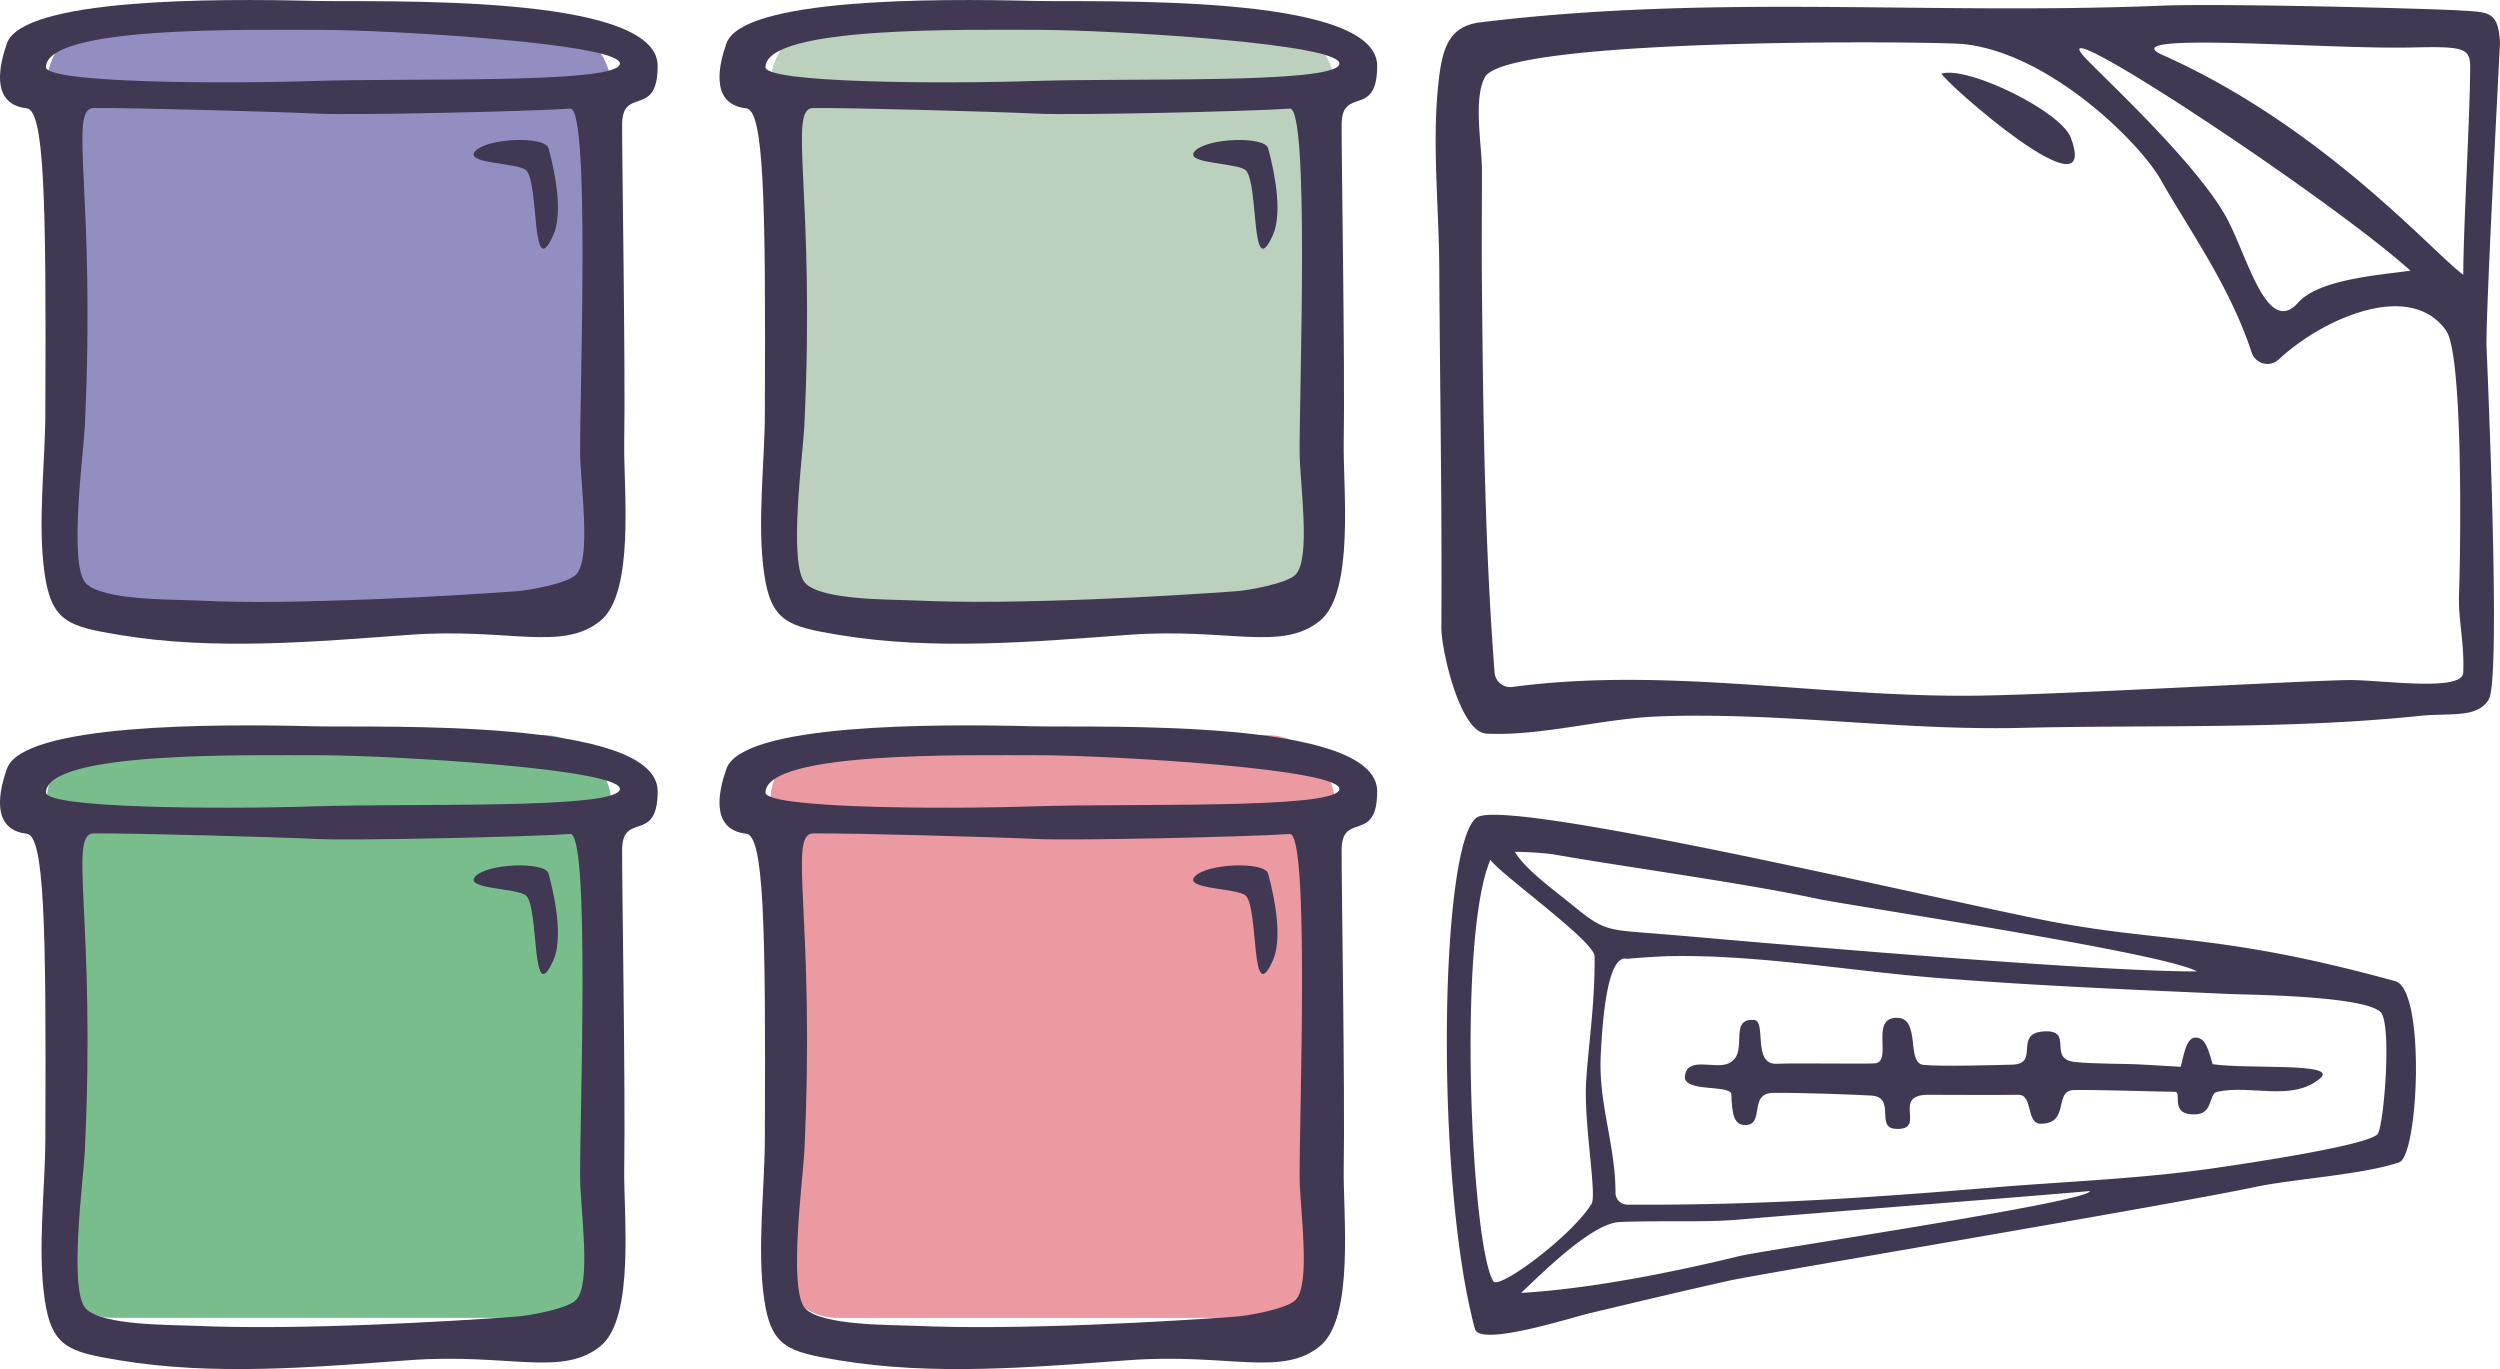 <?xml version="1.0" encoding="UTF-8"?> <svg xmlns="http://www.w3.org/2000/svg" id="Layer_1" data-name="Layer 1" viewBox="0 0 525.46 287.75"> <defs> <style>.cls-1{fill:#928ec2;}.cls-2{fill:#79bd8d;}.cls-3{fill:#bbd1be;}.cls-4{fill:#ea9aa0;}.cls-5{fill:#413853;}</style> </defs> <title>set32</title> <rect class="cls-1" x="9.82" y="3.99" width="118.62" height="122.48" rx="14.01" ry="14.01"></rect> <rect class="cls-2" x="9.82" y="154.52" width="118.62" height="122.48" rx="14.01" ry="14.01"></rect> <rect class="cls-3" x="161.91" y="3.99" width="118.62" height="122.48" rx="14.01" ry="14.01"></rect> <rect class="cls-4" x="161.91" y="154.52" width="118.62" height="122.48" rx="14.01" ry="14.01"></rect> <path class="cls-5" d="M2620.59,967.83c-20.62-.52-61.07-0.58-64.4,8.94-1.41,4-3.76,12.74,4.15,13.64,3.68,0.42,4.14,18.26,3.93,63.73,0,10.92-1.69,23.28-.15,34.06,1.45,10.16,5.09,11.12,15.58,12.87,20,3.34,40.87,1.48,61.06,0,20.83-1.53,32,3.6,40.12-2.9,7.4-5.92,4.9-27.88,5.06-37.43,0.28-16.1-.49-60.91-0.44-67,0.08-8.08,7.47-1.12,7.47-12.25C2693,966,2634.05,968.17,2620.59,967.83Zm-25.27,126c-4.67-.22-19,0-22.53-3.59-3.67-3.8-.51-27.24-0.23-32.89,2.35-48.69-3.53-66.9,1.83-67,7.76-.09,39,0.78,47.21,1.18,7.54,0.36,44.52-.46,53-1.06,4.18-.29,2,59.44,2.07,72.15,0,6.37,2.49,22.61-.91,25.85-2,1.89-10.07,3.27-12.34,3.43C2650.28,1092.86,2617.74,1094.86,2595.32,1093.83Zm25.54-109.17c-20.27.66-56.54,0.38-56.46-2.92,0.22-8.73,42.34-7.8,57.82-7.82,13.7,0,65.15,2.88,62.73,7.39C2682.84,985.26,2641.64,984,2620.86,984.66Z" transform="translate(-2554.74 -967.64)"></path> <path class="cls-5" d="M2654.59,999.46c-2.31,2.65,9.08,2.34,10.77,4,2.73,2.75,1,24,5.67,13.6,1.93-4.28.68-12.15-1-18.27C2669.32,996.2,2657.08,996.59,2654.59,999.46Z" transform="translate(-2554.74 -967.64)"></path> <path class="cls-5" d="M2620.59,1120.29c-20.62-.52-61.07-0.58-64.4,8.94-1.41,4-3.76,12.74,4.15,13.64,3.68,0.42,4.14,18.26,3.93,63.73,0,10.92-1.69,23.28-.15,34.06,1.45,10.16,5.09,11.12,15.58,12.87,20,3.34,40.87,1.48,61.06,0,20.83-1.53,32,3.6,40.12-2.9,7.4-5.92,4.9-27.88,5.06-37.43,0.28-16.1-.49-60.91-0.44-67,0.08-8.08,7.47-1.12,7.47-12.25C2693,1118.43,2634.05,1120.63,2620.59,1120.29Zm-25.27,126c-4.67-.22-19,0-22.53-3.59-3.67-3.8-.51-27.24-0.23-32.89,2.35-48.69-3.53-66.9,1.83-67,7.76-.09,39,0.78,47.21,1.18,7.54,0.36,44.52-.46,53-1.06,4.18-.29,2,59.44,2.07,72.15,0,6.37,2.49,22.61-.91,25.85-2,1.89-10.07,3.27-12.34,3.43C2650.28,1245.32,2617.74,1247.32,2595.32,1246.29Zm25.54-109.17c-20.27.66-56.54,0.38-56.46-2.92,0.22-8.73,42.34-7.8,57.82-7.82,13.7,0,65.15,2.88,62.73,7.39C2682.84,1137.72,2641.64,1136.45,2620.86,1137.12Z" transform="translate(-2554.74 -967.64)"></path> <path class="cls-5" d="M2654.59,1151.92c-2.31,2.65,9.08,2.34,10.77,4,2.73,2.75,1,24,5.67,13.6,1.93-4.28.68-12.15-1-18.27C2669.32,1148.67,2657.08,1149.06,2654.59,1151.92Z" transform="translate(-2554.74 -967.64)"></path> <path class="cls-5" d="M2771.82,967.83c-20.62-.52-61.07-0.58-64.4,8.94-1.41,4-3.76,12.74,4.15,13.64,3.68,0.42,4.14,18.26,3.93,63.73,0,10.92-1.69,23.28-.15,34.06,1.45,10.16,5.09,11.12,15.58,12.87,20,3.34,40.87,1.48,61.06,0,20.83-1.53,32,3.6,40.12-2.9,7.4-5.92,4.9-27.88,5.06-37.43,0.28-16.1-.49-60.91-0.44-67,0.08-8.08,7.47-1.12,7.47-12.25C2844.23,966,2785.28,968.17,2771.82,967.83Zm-25.27,126c-4.67-.22-19,0-22.53-3.59-3.67-3.8-.51-27.24-0.23-32.89,2.35-48.69-3.53-66.9,1.83-67,7.76-.09,39,0.78,47.21,1.18,7.54,0.36,44.52-.46,53-1.06,4.18-.29,2,59.44,2.07,72.15,0,6.37,2.49,22.61-.91,25.85-2,1.89-10.07,3.27-12.34,3.43C2801.52,1092.86,2769,1094.86,2746.55,1093.83Zm25.54-109.17c-20.27.66-56.54,0.38-56.46-2.92,0.22-8.73,42.34-7.8,57.82-7.82,13.7,0,65.15,2.88,62.73,7.39C2834.07,985.26,2792.87,984,2772.1,984.66Z" transform="translate(-2554.74 -967.64)"></path> <path class="cls-5" d="M2805.83,999.46c-2.31,2.65,9.08,2.34,10.77,4,2.73,2.75,1,24,5.67,13.6,1.93-4.28.68-12.15-1-18.27C2820.56,996.2,2808.31,996.59,2805.83,999.46Z" transform="translate(-2554.74 -967.64)"></path> <path class="cls-5" d="M2771.82,1120.29c-20.62-.52-61.07-0.58-64.4,8.94-1.41,4-3.76,12.74,4.15,13.64,3.68,0.42,4.14,18.26,3.93,63.73,0,10.92-1.69,23.28-.15,34.06,1.45,10.16,5.09,11.12,15.58,12.87,20,3.34,40.87,1.48,61.06,0,20.83-1.53,32,3.6,40.12-2.9,7.4-5.92,4.9-27.88,5.06-37.43,0.28-16.1-.49-60.91-0.44-67,0.08-8.08,7.47-1.12,7.47-12.25C2844.23,1118.43,2785.28,1120.63,2771.82,1120.29Zm-25.27,126c-4.67-.22-19,0-22.53-3.59-3.67-3.8-.51-27.24-0.23-32.89,2.35-48.69-3.53-66.9,1.83-67,7.76-.09,39,0.78,47.21,1.18,7.54,0.36,44.52-.46,53-1.06,4.18-.29,2,59.44,2.07,72.15,0,6.37,2.49,22.61-.91,25.85-2,1.89-10.07,3.27-12.34,3.43C2801.52,1245.32,2769,1247.32,2746.55,1246.29Zm25.54-109.17c-20.27.66-56.54,0.38-56.46-2.92,0.22-8.73,42.34-7.8,57.82-7.82,13.7,0,65.15,2.88,62.73,7.39C2834.07,1137.72,2792.87,1136.45,2772.1,1137.12Z" transform="translate(-2554.74 -967.64)"></path> <path class="cls-5" d="M2805.83,1151.92c-2.31,2.65,9.08,2.34,10.77,4,2.73,2.75,1,24,5.67,13.6,1.93-4.28.68-12.15-1-18.27C2820.56,1148.67,2808.31,1149.06,2805.83,1151.92Z" transform="translate(-2554.74 -967.64)"></path> <path class="cls-5" d="M3080.2,976.52c-0.41-6.68-2.45-6.28-8.43-6.68-5.63-.38-49.82-1.53-62.94-1-49.38,2-93.81-2.49-142.91,3.49-6.76.82-8.09,5.57-8.87,13-1.32,12.52.13,26,.2,38.54,0.14,25.23.6,50.47,0.44,75.7,0,4.64,3.87,22,9.48,22.26,11.06,0.6,24.56-3.15,35.94-3.6,25.45-1,50.92,3,76.38,2.4,28-.68,56,0.37,83.91-2.53,6.17-.64,12.15.59,14.46-3.51,2.58-4.55-.29-68.91-0.49-74.08C3077.14,1034.27,3080.22,976.78,3080.2,976.52Zm-18.59,1.1c10.86-.26,12.32.09,12.32,4.05,0,9.39-1.45,34.33-1.45,43.72-6.33-4.58-29.34-31.08-63.15-46.17C2998,974.17,3043.56,978.05,3061.61,977.62Zm-0.24,46.91c-6.45.93-19.18,1.77-23.59,6.71-6.61,7.41-10.71-10-15.15-18-6.14-11.12-24.75-28.38-29.35-33.17C2981.38,967.64,3044,1008.86,3061.37,1024.53Zm11.11,84.47c-0.14,4.07-16.66,1.61-23.61,1.58-8.29,0-60.79,3.07-78.85,3.28-32.63.38-65-6.17-97.42-1.83a3.31,3.31,0,0,1-3.72-3c-2.07-26.86-2.4-54-2.66-80.94-0.08-8.24,0-16.48,0-24.72,0-5.06-1.87-15,.64-19.53,4.68-8.45,95.17-7.54,100.75-6.92,18,2,36.85,20.65,41.29,28.5,5.93,10.51,14.49,22.26,19.11,36.34a3.49,3.49,0,0,0,5.71,1.41c8.92-8.36,27.54-16.92,35.18-6,3.44,4.92,3.1,43.41,2.69,55.26C3071.39,1098,3072.71,1102.39,3072.48,1109Z" transform="translate(-2554.74 -967.64)"></path> <path class="cls-5" d="M2990,996.59c-2.06-5.54-21.57-15.12-27.18-13.48C2963.47,984.94,2996.46,1014,2990,996.59Z" transform="translate(-2554.74 -967.64)"></path> <path class="cls-5" d="M3058.19,1173.87c-37.6-10.37-49.16-7.87-74.65-13s-109.34-24.89-118-21.61c-8.12,3.09-9.42,75.76-.79,107.71,1,3.79,20.2-2.38,24.27-3.35,9.83-2.34,19.66-4.7,29.53-6.88,5.86-1.3,91.73-15.71,110.17-19.61,8.21-1.74,22.31-2.53,30.26-5.17C3063.09,1210.61,3064.6,1175.64,3058.19,1173.87ZM2881,1147.17c15.91,2.8,39.92,6,55.72,9.38,6.77,1.45,72.93,11.34,79.76,15.26-18.25.12-73.87-4.54-92-6.08-8.13-.69-16.26-1.44-24.39-2.07-7.17-.56-8.72-0.78-13.94-5.05-5.06-4.13-10.8-8.18-13-11.93a76.05,76.05,0,0,1,7.87.49h0Zm-13,1.18c1.95,2.94,21.87,17.1,21.9,20.28,0.09,10.12-1.36,19.1-1.78,26.41-0.51,8.8,2.29,23.72,1.14,25.62-4.08,6.68-19.48,18.16-20.64,16.28C2863.94,1229.41,2861,1164.55,2868,1148.35Zm27.23,76.13c9.78-.34,18,0.12,25-0.5,14.37-1.27,59.4-4.72,73.77-6,0.07,2.26-68.83,12.48-73.55,13.64-14.11,3.45-31.45,6.91-46,7.77C2879,1235.09,2889.42,1224.69,2895.2,1224.49Zm159.31-18.54c-1.73,2.42-27.78,6.27-34.65,7.26-15.18,2.2-30.61,2.75-45.89,4-27.12,2.28-50.25,3.79-77.22,3.64a2.51,2.51,0,0,1-2.49-2.52c0-10.23-3.69-18.79-3.08-29.3,0.24-4.17,1-21,5.49-19.85q4.3-.38,8.62-0.56c19.13-.37,38.13,3.14,57.19,4.62,20,1.56,36.1,2.24,60.6,3.32,4.62,0.2,28.45.37,32,3.83C3057.53,1182.86,3055.8,1204.14,3054.51,1205.94Z" transform="translate(-2554.74 -967.64)"></path> <path class="cls-5" d="M3016.19,1185.71c-2.13,0-2.64,4.8-3.11,6.15l-8.15-.47c-3.79-.22-9.6-0.08-14.07-0.54-5.83-.6-0.24-6.64-6.23-6.44-6.92.22-1,6.79-6.86,7-3.65.1-15,.42-18.72,0.06s-0.56-9.7-5.44-9.9c-6.11-.25-0.82,9.4-4.92,9.58-3.2.14-17.25-.1-20.47,0.08-5.26.28-2.1-9-4.8-9.21-5.71-.44-0.74,7.31-5.54,9.2-2.9,1.14-8.49-1.59-9,2.59-0.41,3.56,9.7,1.66,9.77,3.88,0.11,3.85.47,6.38,2.8,6.42,4.42,0.08.65-6.72,6-6.76,6.56-.06,17.23.37,20.59,0.56,5.32,0.31.78,6.77,5.11,7,6.82,0.39-1.14-7.23,7-7.16,5.07,0,13.7.07,18.83,0,3.1-.06,1.57,6.07,4.68,6.09,6.24,0,2.62-7,7-7.09,6.1-.07,16.52.32,21.18,0.37,1.75,0-1.37,5,4.44,4.74,3.64-.17,2.71-4.35,4.4-4.72,7.25-1.62,15.74,2.15,21.7-2.82,4.11-3.43-15-1.9-22.57-3C3019,1188.81,3018.49,1185.71,3016.19,1185.71Z" transform="translate(-2554.74 -967.64)"></path> </svg> 